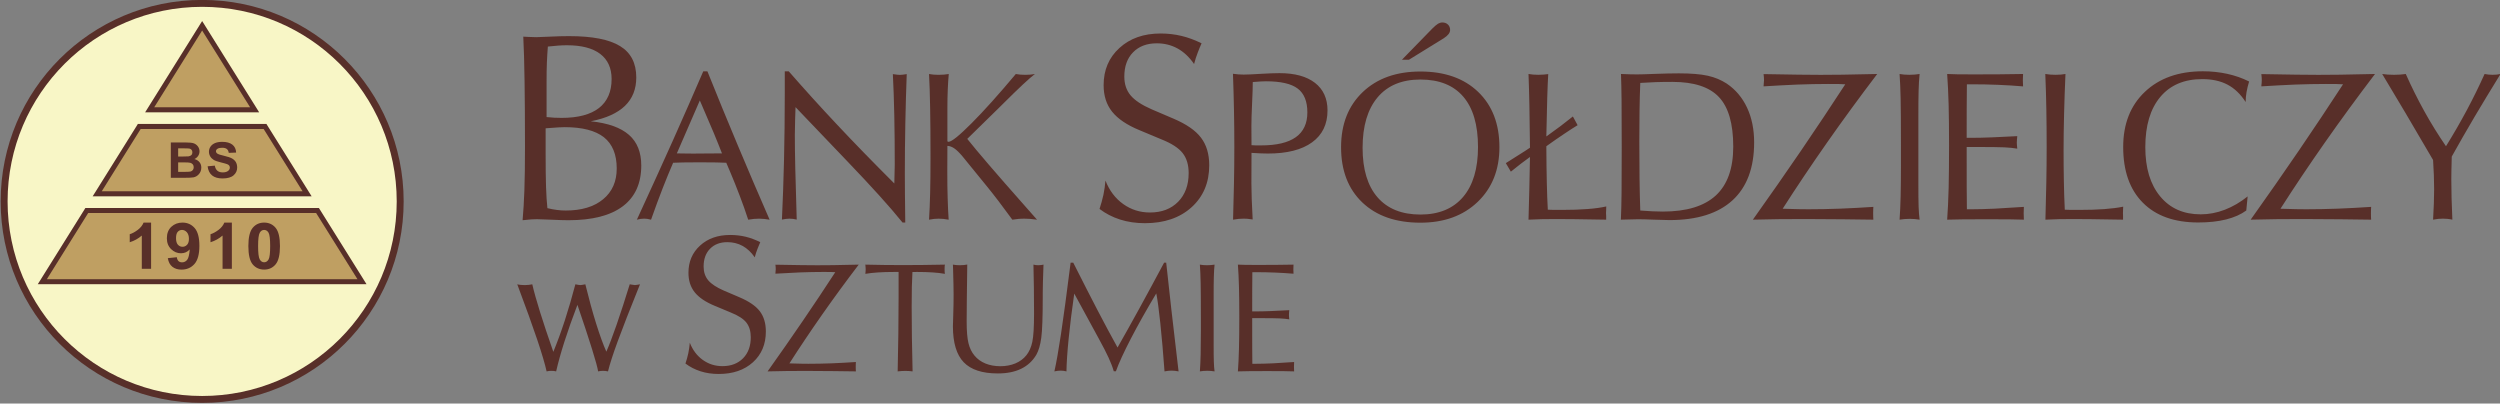<?xml version="1.0" encoding="UTF-8"?>
<svg xmlns="http://www.w3.org/2000/svg" xmlns:xlink="http://www.w3.org/1999/xlink" width="371.7pt" height="60pt" viewBox="0 0 371.7 60" version="1.1">
<rect x="0" y="0" width="371.7" height="60" fill="#808080" stroke="none"/>
<defs>
<clipPath id="clip1">
  <path d="M 163 3 L 371.699 3 L 371.699 34 L 163 34 Z M 163 3 "/>
</clipPath>
</defs>
<g id="surface1">
<path style=" stroke:none;fill-rule:evenodd;fill:rgb(34.521%,18.431%,16.089%);fill-opacity:1;" d="M 81.266 17.406 C 81.672 17.445 82.062 17.48 82.43 17.5 C 82.805 17.52 83.16 17.527 83.5 17.527 C 85.949 17.527 87.797 17.035 89.055 16.059 C 90.305 15.078 90.934 13.641 90.934 11.75 C 90.934 10.117 90.363 8.867 89.234 8.012 C 88.102 7.156 86.465 6.73 84.301 6.73 C 83.902 6.73 83.465 6.742 83.012 6.777 C 82.551 6.809 82.035 6.863 81.457 6.922 C 81.398 7.668 81.344 8.449 81.312 9.281 C 81.277 10.109 81.266 11.031 81.266 12.062 Z M 77.699 32.742 C 77.82 31.41 77.906 29.922 77.965 28.289 C 78.027 26.656 78.055 24.477 78.055 21.75 C 78.055 18.004 78.031 14.777 77.992 12.062 C 77.953 9.352 77.891 7.148 77.801 5.449 C 77.98 5.461 78.219 5.477 78.52 5.488 C 79.137 5.516 79.547 5.527 79.738 5.527 C 79.988 5.527 80.656 5.5 81.738 5.449 C 82.824 5.395 83.781 5.371 84.605 5.371 C 88.051 5.371 90.578 5.859 92.191 6.852 C 93.797 7.832 94.602 9.387 94.602 11.516 C 94.602 13.25 94.039 14.664 92.914 15.746 C 91.789 16.828 90.098 17.594 87.836 18.031 C 90.398 18.301 92.285 18.973 93.512 20.051 C 94.734 21.117 95.344 22.637 95.344 24.609 C 95.344 27.266 94.426 29.293 92.594 30.672 C 90.758 32.051 88.07 32.742 84.523 32.742 C 83.859 32.742 83.004 32.715 81.961 32.664 C 80.918 32.617 80.199 32.59 79.812 32.59 C 79.566 32.59 79.297 32.598 79.008 32.617 C 78.723 32.637 78.289 32.676 77.699 32.742 Z M 81.125 19.078 L 81.125 23.008 C 81.125 24.969 81.145 26.555 81.184 27.77 C 81.223 28.984 81.293 30.039 81.387 30.949 C 81.879 31.07 82.355 31.156 82.805 31.215 C 83.25 31.277 83.688 31.301 84.109 31.301 C 86.465 31.301 88.316 30.746 89.668 29.629 C 91.02 28.516 91.695 26.988 91.695 25.055 C 91.695 22.969 91.062 21.422 89.797 20.414 C 88.523 19.41 86.578 18.906 83.949 18.906 C 83.508 18.906 82.695 18.953 81.539 19.047 C 81.367 19.055 81.23 19.066 81.125 19.078 Z M 100.633 22.805 C 100.742 22.805 101.074 22.809 101.613 22.82 C 102.156 22.828 102.637 22.836 103.051 22.836 C 103.375 22.836 104.016 22.832 104.969 22.82 C 105.926 22.809 106.719 22.805 107.344 22.805 L 106.793 21.41 C 106.715 21.18 106.492 20.641 106.133 19.793 C 105.773 18.941 105.078 17.324 104.051 14.934 Z M 94.688 32.664 C 96.688 28.332 98.484 24.371 100.09 20.789 C 101.688 17.207 103.184 13.809 104.562 10.602 L 105.176 10.602 C 106.66 14.312 108.18 18 109.723 21.68 C 111.266 25.355 112.832 29.02 114.426 32.664 C 114.145 32.617 113.879 32.578 113.621 32.551 C 113.363 32.527 113.117 32.512 112.863 32.512 C 112.617 32.512 112.359 32.52 112.094 32.547 C 111.824 32.574 111.543 32.609 111.242 32.664 C 110.867 31.508 110.453 30.328 109.992 29.129 C 109.535 27.922 109.047 26.703 108.523 25.465 L 107.98 24.199 C 107.512 24.176 107.012 24.16 106.477 24.152 C 105.941 24.141 105.133 24.133 104.051 24.133 C 102.949 24.133 102.125 24.141 101.586 24.152 C 101.043 24.16 100.543 24.176 100.082 24.199 C 99.578 25.359 99.062 26.617 98.535 27.965 C 98.008 29.312 97.43 30.879 96.797 32.664 C 96.617 32.609 96.441 32.574 96.266 32.547 C 96.09 32.52 95.906 32.512 95.734 32.512 C 95.578 32.512 95.414 32.52 95.238 32.547 C 95.055 32.574 94.875 32.609 94.688 32.664 Z M 116.258 32.648 C 116.391 29.801 116.496 26.82 116.57 23.707 C 116.641 20.594 116.68 17.352 116.68 13.965 L 116.68 10.602 L 117.27 10.602 C 119.559 13.223 121.949 15.867 124.449 18.523 C 126.941 21.18 129.777 24.098 132.965 27.277 C 132.965 27.172 132.969 27.016 132.98 26.797 C 133.016 25.715 133.031 24.945 133.031 24.488 C 133.031 21.941 133.012 19.516 132.965 17.223 C 132.914 14.926 132.848 12.859 132.75 11.02 C 133.039 11.062 133.258 11.09 133.402 11.105 C 133.543 11.121 133.672 11.133 133.789 11.133 C 133.918 11.133 134.055 11.121 134.203 11.105 C 134.355 11.09 134.555 11.062 134.812 11.02 C 134.723 13.434 134.652 15.871 134.605 18.332 C 134.555 20.797 134.531 23.312 134.531 25.883 C 134.531 26.809 134.535 27.809 134.547 28.871 C 134.555 29.93 134.57 31.336 134.594 33.082 L 134.188 33.082 C 133.207 31.875 132.055 30.527 130.715 29.051 C 129.375 27.57 127.809 25.891 126.008 24.012 L 118.281 15.93 C 118.27 16.168 118.25 16.77 118.219 17.742 C 118.191 18.707 118.176 19.484 118.176 20.078 C 118.176 21.359 118.195 23.008 118.242 25.02 C 118.293 27.02 118.359 29.566 118.457 32.648 C 118.266 32.602 118.078 32.57 117.898 32.543 C 117.711 32.52 117.535 32.512 117.363 32.512 C 117.195 32.512 117.023 32.52 116.848 32.547 C 116.68 32.574 116.48 32.605 116.258 32.648 Z M 138.129 32.664 C 138.203 31.477 138.258 30.164 138.293 28.723 C 138.332 27.285 138.348 25.473 138.348 23.277 C 138.348 20.473 138.332 18.07 138.293 16.062 C 138.258 14.055 138.203 12.367 138.129 11.004 C 138.336 11.047 138.555 11.074 138.785 11.094 C 139.012 11.113 139.258 11.125 139.52 11.125 C 139.812 11.125 140.082 11.113 140.34 11.094 C 140.594 11.074 140.832 11.047 141.062 11.004 C 141 11.688 140.949 12.453 140.914 13.309 C 140.875 14.168 140.859 15.109 140.859 16.141 L 140.859 20.992 C 140.883 21.035 140.902 21.055 140.926 21.066 C 140.945 21.074 140.977 21.082 141.031 21.082 C 141.48 21.082 142.613 20.172 144.434 18.348 C 146.254 16.527 148.453 14.078 151.031 11.004 C 151.25 11.047 151.469 11.074 151.691 11.094 C 151.918 11.113 152.168 11.125 152.438 11.125 C 152.703 11.125 152.961 11.113 153.195 11.094 C 153.43 11.074 153.652 11.047 153.871 11.004 C 153.051 11.621 151.453 13.113 149.082 15.48 L 148.504 16.051 L 143.812 20.648 C 145.34 22.57 148.109 25.793 152.125 30.328 C 153.031 31.348 153.719 32.125 154.184 32.664 C 153.844 32.609 153.516 32.574 153.199 32.547 C 152.891 32.52 152.594 32.512 152.309 32.512 C 152.023 32.512 151.727 32.52 151.434 32.547 C 151.133 32.574 150.828 32.609 150.516 32.664 C 149.75 31.613 149.059 30.684 148.445 29.879 C 147.828 29.07 147.273 28.367 146.773 27.754 L 143.109 23.254 C 142.625 22.684 142.219 22.285 141.883 22.059 C 141.547 21.832 141.207 21.703 140.859 21.688 L 140.844 25.465 C 140.844 27.004 140.859 28.336 140.898 29.465 C 140.93 30.598 140.977 31.664 141.047 32.664 C 140.773 32.609 140.516 32.574 140.27 32.547 C 140.02 32.52 139.777 32.512 139.551 32.512 C 139.332 32.512 139.109 32.52 138.879 32.547 C 138.652 32.574 138.398 32.609 138.129 32.664 Z M 138.129 32.664 "/>
<g clip-path="url(#clip1)" clip-rule="nonzero">
<path style=" stroke:none;fill-rule:evenodd;fill:rgb(34.521%,18.431%,16.089%);fill-opacity:1;" d="M 163.477 31.066 C 163.711 30.363 163.902 29.66 164.059 28.957 C 164.203 28.246 164.305 27.543 164.359 26.844 C 164.945 28.34 165.824 29.5 166.996 30.336 C 168.164 31.172 169.496 31.594 170.984 31.594 C 172.723 31.594 174.113 31.062 175.164 30 C 176.207 28.938 176.73 27.516 176.73 25.734 C 176.73 24.508 176.43 23.512 175.828 22.75 C 175.227 21.992 174.176 21.312 172.668 20.715 L 169.418 19.355 C 167.562 18.594 166.207 17.676 165.355 16.613 C 164.504 15.551 164.086 14.238 164.086 12.664 C 164.086 10.406 164.867 8.566 166.438 7.133 C 168.004 5.699 170.047 4.98 172.555 4.98 C 173.641 4.98 174.676 5.102 175.672 5.34 C 176.664 5.578 177.66 5.949 178.652 6.441 C 178.457 6.867 178.262 7.332 178.074 7.836 C 177.883 8.336 177.699 8.891 177.535 9.516 C 176.832 8.492 176.008 7.723 175.086 7.211 C 174.156 6.699 173.125 6.441 171.988 6.441 C 170.508 6.441 169.336 6.887 168.465 7.777 C 167.598 8.66 167.164 9.867 167.164 11.383 C 167.164 12.496 167.469 13.426 168.094 14.176 C 168.715 14.922 169.758 15.609 171.223 16.25 L 174.477 17.641 C 176.383 18.453 177.746 19.387 178.562 20.465 C 179.379 21.539 179.789 22.906 179.789 24.566 C 179.789 27.148 178.914 29.227 177.16 30.816 C 175.414 32.395 173.098 33.184 170.219 33.184 C 168.902 33.184 167.672 33.004 166.531 32.641 C 165.395 32.277 164.379 31.75 163.477 31.066 Z M 186.074 21.586 C 186.23 21.598 186.41 21.605 186.613 21.613 C 186.816 21.617 187.113 21.617 187.512 21.617 C 189.797 21.617 191.52 21.211 192.664 20.395 C 193.809 19.578 194.379 18.352 194.379 16.715 C 194.379 15.07 193.898 13.891 192.941 13.168 C 191.988 12.445 190.41 12.086 188.211 12.086 C 187.793 12.086 187.172 12.121 186.34 12.191 L 186.262 12.207 C 186.262 12.875 186.23 13.938 186.16 15.387 C 186.09 16.84 186.059 17.953 186.059 18.738 Z M 183.332 32.66 C 183.387 30.918 183.43 29.141 183.465 27.336 C 183.504 25.527 183.52 23.699 183.52 21.855 C 183.52 19.914 183.504 18.039 183.465 16.23 C 183.43 14.426 183.379 12.672 183.316 10.969 C 183.59 11.012 183.855 11.039 184.117 11.059 C 184.371 11.078 184.633 11.09 184.895 11.09 C 185.395 11.09 186.23 11.055 187.41 10.98 C 188.594 10.91 189.531 10.875 190.23 10.875 C 192.508 10.875 194.266 11.355 195.512 12.32 C 196.754 13.289 197.375 14.652 197.375 16.418 C 197.375 18.473 196.609 20.055 195.082 21.16 C 193.551 22.273 191.367 22.828 188.523 22.828 C 188.23 22.828 187.887 22.82 187.469 22.805 C 187.059 22.789 186.598 22.762 186.074 22.73 L 186.059 27.27 C 186.059 27.922 186.074 28.691 186.105 29.582 C 186.141 30.469 186.184 31.48 186.246 32.629 C 185.895 32.582 185.621 32.543 185.438 32.527 C 185.25 32.512 185.078 32.508 184.918 32.508 C 184.684 32.508 184.43 32.52 184.168 32.543 C 183.902 32.57 183.625 32.605 183.332 32.66 Z M 211.188 31.898 C 213.926 31.898 216.043 31.027 217.527 29.289 C 219.008 27.551 219.75 25.074 219.75 21.855 C 219.75 18.574 219.02 16.078 217.566 14.379 C 216.113 12.676 213.98 11.824 211.188 11.824 C 208.426 11.824 206.309 12.707 204.82 14.473 C 203.336 16.238 202.59 18.738 202.59 21.977 C 202.59 25.18 203.332 27.629 204.809 29.336 C 206.297 31.043 208.422 31.898 211.188 31.898 Z M 211.188 33.109 C 207.531 33.109 204.656 32.105 202.547 30.098 C 200.445 28.09 199.391 25.352 199.391 21.887 C 199.391 18.469 200.461 15.742 202.605 13.695 C 204.746 11.652 207.605 10.633 211.188 10.633 C 214.805 10.633 217.668 11.641 219.773 13.664 C 221.879 15.688 222.934 18.43 222.934 21.887 C 222.934 25.242 221.855 27.945 219.707 30.012 C 217.551 32.078 214.711 33.109 211.188 33.109 Z M 208.438 8.883 L 212.949 4.254 C 213.309 3.895 213.598 3.652 213.812 3.523 C 214.027 3.402 214.234 3.34 214.445 3.34 C 214.789 3.34 215.066 3.445 215.281 3.652 C 215.492 3.855 215.602 4.121 215.602 4.453 C 215.602 4.672 215.52 4.883 215.359 5.086 C 215.195 5.293 214.957 5.5 214.629 5.707 L 209.48 8.883 Z M 227.258 32.66 C 227.301 31.32 227.336 29.859 227.375 28.281 C 227.41 26.699 227.445 25.051 227.477 23.34 C 227.008 23.672 226.543 24.016 226.082 24.375 C 225.617 24.738 225.133 25.121 224.633 25.523 L 223.887 24.254 C 224.367 23.953 225.309 23.355 226.727 22.457 L 227.477 21.961 C 227.453 19.598 227.43 17.527 227.391 15.746 C 227.355 13.965 227.312 12.387 227.258 11 C 227.484 11.043 227.719 11.07 227.961 11.09 C 228.199 11.113 228.457 11.121 228.727 11.121 C 228.992 11.121 229.254 11.113 229.5 11.09 C 229.738 11.07 229.973 11.047 230.191 11.016 C 230.141 11.832 230.09 13.016 230.043 14.562 C 229.996 16.109 229.953 18.02 229.91 20.289 C 230.641 19.773 231.336 19.262 232.008 18.758 C 232.68 18.25 233.297 17.77 233.855 17.316 L 234.559 18.613 C 234.043 18.926 233.371 19.355 232.555 19.906 C 231.738 20.449 230.859 21.062 229.91 21.742 C 229.922 23.832 229.941 25.637 229.98 27.164 C 230.016 28.691 230.062 30.027 230.129 31.176 C 230.367 31.188 230.629 31.195 230.91 31.203 C 231.188 31.207 231.641 31.207 232.27 31.207 C 233.703 31.207 234.957 31.164 236.047 31.078 C 237.125 31 238.047 30.867 238.82 30.695 C 238.82 30.801 238.816 30.957 238.805 31.176 C 238.793 31.391 238.785 31.562 238.785 31.684 C 238.785 31.777 238.793 31.93 238.805 32.148 C 238.816 32.363 238.816 32.539 238.805 32.66 C 236.938 32.629 235.383 32.602 234.137 32.586 C 232.891 32.57 231.973 32.566 231.375 32.566 C 230.641 32.566 229.926 32.57 229.234 32.586 C 228.539 32.602 227.883 32.629 227.258 32.66 Z M 243.875 31.301 C 244.559 31.352 245.172 31.395 245.715 31.418 C 246.254 31.445 246.762 31.457 247.23 31.457 C 250.754 31.457 253.379 30.656 255.109 29.062 C 256.836 27.465 257.699 25.047 257.699 21.793 C 257.699 18.395 256.992 15.941 255.578 14.438 C 254.164 12.93 251.855 12.176 248.668 12.176 C 247.777 12.176 246.945 12.184 246.156 12.211 C 245.375 12.238 244.613 12.281 243.875 12.328 C 243.82 13.66 243.789 15.039 243.766 16.465 C 243.746 17.891 243.734 19.406 243.734 21.02 C 243.734 22.992 243.746 24.82 243.766 26.5 C 243.789 28.184 243.82 29.781 243.875 31.301 Z M 240.992 32.66 C 241.047 31.461 241.078 30.129 241.094 28.664 C 241.109 27.203 241.117 24.93 241.117 21.855 C 241.117 18.664 241.109 16.344 241.094 14.895 C 241.078 13.441 241.051 12.148 241.008 11 C 241.52 11.023 241.957 11.039 242.324 11.047 C 242.695 11.059 243.055 11.062 243.395 11.062 C 243.82 11.062 244.727 11.039 246.098 10.984 C 247.48 10.934 248.641 10.906 249.59 10.906 C 251.41 10.906 252.848 11.023 253.906 11.258 C 254.973 11.496 255.902 11.891 256.719 12.422 C 258.039 13.309 259.047 14.504 259.75 16 C 260.453 17.496 260.805 19.227 260.805 21.188 C 260.805 24.945 259.734 27.809 257.594 29.777 C 255.445 31.742 252.324 32.723 248.215 32.723 C 247.723 32.723 246.961 32.703 245.926 32.66 C 244.879 32.617 244.094 32.598 243.547 32.598 C 243.383 32.598 243.004 32.605 242.422 32.625 C 241.832 32.641 241.355 32.648 240.992 32.66 Z M 260.617 32.66 C 263.105 29.172 265.488 25.75 267.781 22.395 C 270.07 19.039 272.258 15.75 274.352 12.535 C 274.047 12.512 273.727 12.496 273.383 12.492 C 273.043 12.484 272.508 12.484 271.789 12.484 C 270.359 12.484 268.84 12.516 267.242 12.574 C 265.645 12.641 263.965 12.73 262.211 12.84 C 262.211 12.82 262.211 12.793 262.211 12.762 C 262.25 12.391 262.273 12.117 262.273 11.926 C 262.273 11.805 262.27 11.672 262.258 11.535 C 262.246 11.398 262.23 11.223 262.211 11.016 C 264.52 11.059 266.258 11.086 267.422 11.102 C 268.582 11.117 269.672 11.129 270.684 11.129 C 271.668 11.129 272.742 11.125 273.906 11.105 C 275.066 11.09 276.797 11.055 279.105 11 C 276.465 14.469 273.98 17.871 271.641 21.207 C 269.309 24.539 267.109 27.816 265.047 31.035 C 266.102 31.066 266.891 31.086 267.422 31.098 C 267.949 31.109 268.441 31.113 268.887 31.113 C 270.406 31.113 271.969 31.082 273.586 31.023 C 275.199 30.961 276.848 30.871 278.531 30.758 C 278.523 30.871 278.516 30.992 278.512 31.125 C 278.504 31.25 278.5 31.449 278.5 31.715 C 278.5 31.996 278.504 32.195 278.512 32.324 C 278.516 32.445 278.523 32.555 278.531 32.66 C 277.918 32.648 276.418 32.629 274.039 32.602 C 271.656 32.578 269.754 32.566 268.344 32.566 C 267.02 32.566 265.715 32.57 264.426 32.586 C 263.137 32.602 261.863 32.629 260.617 32.66 Z M 282.43 32.66 C 282.504 31.629 282.555 30.477 282.586 29.215 C 282.617 27.953 282.633 26.379 282.633 24.484 L 282.633 21.855 C 282.633 18.477 282.617 16.086 282.586 14.68 C 282.555 13.27 282.504 12.043 282.43 11 C 282.648 11.043 282.871 11.07 283.105 11.09 C 283.34 11.113 283.602 11.121 283.879 11.121 C 284.16 11.121 284.422 11.113 284.668 11.09 C 284.914 11.07 285.156 11.043 285.406 11 C 285.332 11.715 285.285 12.543 285.258 13.496 C 285.23 14.441 285.223 15.688 285.223 17.227 L 285.223 27.086 C 285.223 28.762 285.23 29.965 285.258 30.699 C 285.285 31.441 285.332 32.094 285.406 32.66 C 285.18 32.617 284.945 32.59 284.703 32.57 C 284.465 32.551 284.215 32.539 283.941 32.539 C 283.66 32.539 283.395 32.551 283.148 32.57 C 282.898 32.59 282.66 32.617 282.43 32.66 Z M 289.504 32.66 C 289.605 31.328 289.672 29.777 289.723 27.996 C 289.766 26.215 289.785 24.078 289.785 21.59 C 289.785 19.297 289.766 17.301 289.723 15.582 C 289.672 13.871 289.605 12.344 289.504 11 C 289.949 11.023 290.441 11.039 290.969 11.047 C 291.496 11.059 292.32 11.062 293.449 11.062 C 294.91 11.062 296.203 11.059 297.336 11.047 C 298.473 11.039 299.621 11.023 300.789 11 C 300.789 11.098 300.781 11.242 300.773 11.449 C 300.762 11.656 300.758 11.816 300.758 11.93 C 300.758 12.027 300.762 12.176 300.773 12.379 C 300.781 12.586 300.789 12.738 300.789 12.844 C 299.578 12.738 298.34 12.664 297.066 12.613 C 295.793 12.559 294.504 12.535 293.203 12.535 L 292.438 12.535 C 292.426 13.758 292.418 14.934 292.41 16.047 C 292.406 17.16 292.406 18.219 292.406 19.223 L 292.406 20.492 L 292.973 20.492 C 293.941 20.492 295.012 20.469 296.184 20.422 C 297.352 20.375 298.598 20.316 299.926 20.242 C 299.906 20.469 299.891 20.656 299.879 20.801 C 299.867 20.945 299.859 21.082 299.859 21.219 C 299.859 21.332 299.867 21.457 299.879 21.59 C 299.891 21.727 299.906 21.898 299.926 22.102 C 299.414 22.008 298.773 21.945 298.008 21.906 C 297.246 21.871 295.867 21.855 293.875 21.855 L 292.406 21.855 L 292.406 23.371 C 292.406 25.18 292.406 26.648 292.41 27.777 C 292.418 28.91 292.426 30.02 292.438 31.113 L 293.234 31.113 C 294.152 31.113 295.27 31.082 296.598 31.023 C 297.918 30.957 299.355 30.867 300.91 30.758 C 300.91 30.863 300.906 31.016 300.895 31.23 C 300.883 31.441 300.879 31.605 300.879 31.715 C 300.879 31.82 300.883 31.98 300.895 32.191 C 300.906 32.402 300.91 32.555 300.91 32.66 C 300.305 32.641 299.633 32.625 298.883 32.613 C 298.137 32.602 296.984 32.598 295.438 32.598 C 293.848 32.598 292.645 32.602 291.82 32.613 C 290.996 32.625 290.223 32.641 289.504 32.66 Z M 304.113 32.66 C 304.164 30.801 304.207 28.984 304.246 27.195 C 304.281 25.41 304.297 23.629 304.297 21.855 C 304.297 19.883 304.281 18.012 304.25 16.25 C 304.219 14.484 304.172 12.734 304.094 11 C 304.336 11.043 304.574 11.07 304.82 11.09 C 305.059 11.113 305.324 11.121 305.617 11.121 C 305.891 11.121 306.152 11.113 306.395 11.09 C 306.641 11.07 306.875 11.043 307.094 11 C 307.004 13.066 306.934 15.047 306.887 16.945 C 306.84 18.848 306.812 20.617 306.812 22.258 C 306.812 23.965 306.828 25.539 306.855 26.98 C 306.879 28.43 306.93 29.824 306.992 31.176 C 307.223 31.188 307.477 31.195 307.766 31.203 C 308.055 31.207 308.516 31.207 309.16 31.207 C 310.551 31.207 311.785 31.168 312.867 31.09 C 313.949 31.012 314.887 30.891 315.676 30.727 C 315.676 30.82 315.668 30.969 315.656 31.18 C 315.645 31.391 315.641 31.562 315.641 31.688 C 315.641 31.777 315.645 31.93 315.656 32.148 C 315.668 32.363 315.668 32.539 315.656 32.66 C 313.777 32.629 312.223 32.602 310.992 32.586 C 309.766 32.57 308.855 32.566 308.262 32.566 C 307.504 32.566 306.781 32.57 306.086 32.586 C 305.395 32.602 304.734 32.629 304.113 32.66 Z M 333.977 31.297 C 333.18 31.883 332.172 32.328 330.973 32.629 C 329.77 32.93 328.391 33.078 326.832 33.078 C 323.285 33.078 320.535 32.094 318.594 30.133 C 316.648 28.176 315.676 25.418 315.676 21.855 C 315.676 18.426 316.75 15.695 318.895 13.66 C 321.043 11.621 323.922 10.598 327.535 10.598 C 328.789 10.598 330 10.727 331.156 10.98 C 332.305 11.234 333.391 11.613 334.398 12.117 C 334.234 12.664 334.105 13.188 334.016 13.691 C 333.93 14.191 333.883 14.684 333.883 15.168 C 333.125 13.992 332.227 13.129 331.18 12.582 C 330.145 12.035 328.895 11.762 327.438 11.762 C 324.754 11.762 322.672 12.645 321.191 14.414 C 319.707 16.184 318.965 18.672 318.965 21.887 C 318.965 24.98 319.699 27.418 321.176 29.199 C 322.645 30.98 324.656 31.867 327.203 31.867 C 328.402 31.867 329.594 31.641 330.777 31.188 C 331.965 30.73 333.098 30.07 334.18 29.203 Z M 334.629 32.66 C 337.113 29.172 339.5 25.75 341.789 22.395 C 344.078 19.039 346.27 15.75 348.363 12.535 C 348.059 12.512 347.738 12.496 347.391 12.492 C 347.051 12.484 346.52 12.484 345.801 12.484 C 344.367 12.484 342.848 12.516 341.254 12.574 C 339.652 12.641 337.977 12.73 336.219 12.84 C 336.219 12.82 336.219 12.793 336.219 12.762 C 336.262 12.391 336.281 12.117 336.281 11.926 C 336.281 11.805 336.277 11.672 336.266 11.535 C 336.258 11.398 336.242 11.223 336.219 11.016 C 338.531 11.059 340.266 11.086 341.434 11.102 C 342.594 11.117 343.68 11.129 344.691 11.129 C 345.68 11.129 346.754 11.125 347.914 11.105 C 349.074 11.09 350.805 11.055 353.117 11 C 350.477 14.469 347.988 17.871 345.652 21.207 C 343.316 24.539 341.117 27.816 339.059 31.035 C 340.113 31.066 340.898 31.086 341.434 31.098 C 341.961 31.109 342.449 31.113 342.898 31.113 C 344.414 31.113 345.98 31.082 347.594 31.023 C 349.207 30.961 350.859 30.871 352.543 30.758 C 352.531 30.871 352.527 30.992 352.52 31.125 C 352.516 31.25 352.512 31.449 352.512 31.715 C 352.512 31.996 352.516 32.195 352.52 32.324 C 352.527 32.445 352.531 32.555 352.543 32.66 C 351.93 32.648 350.426 32.629 348.047 32.602 C 345.668 32.578 343.766 32.566 342.355 32.566 C 341.027 32.566 339.723 32.57 338.434 32.586 C 337.145 32.602 335.875 32.629 334.629 32.66 Z M 361.75 32.66 C 361.805 31.773 361.84 30.965 361.867 30.23 C 361.895 29.496 361.906 28.793 361.906 28.125 C 361.906 27.465 361.895 26.773 361.867 26.055 C 361.84 25.344 361.805 24.586 361.75 23.789 C 360.254 21.219 358.887 18.895 357.656 16.812 C 356.418 14.738 355.262 12.797 354.184 11 C 354.445 11.043 354.715 11.07 355.004 11.09 C 355.293 11.113 355.602 11.121 355.93 11.121 C 356.266 11.121 356.574 11.113 356.867 11.09 C 357.16 11.07 357.43 11.043 357.691 11 C 358.535 12.898 359.457 14.746 360.445 16.535 C 361.438 18.324 362.512 20.062 363.668 21.742 C 364.77 19.969 365.797 18.188 366.758 16.395 C 367.711 14.605 368.594 12.809 369.41 11 C 369.605 11.043 369.797 11.07 369.988 11.09 C 370.188 11.113 370.383 11.121 370.59 11.121 C 370.82 11.121 371.031 11.113 371.227 11.09 C 371.418 11.07 371.602 11.043 371.777 11 C 370.438 13.168 369.164 15.27 367.953 17.309 C 366.75 19.352 365.605 21.336 364.527 23.277 C 364.504 24.184 364.488 24.871 364.477 25.336 C 364.465 25.801 364.461 26.234 364.461 26.637 C 364.461 27.535 364.473 28.48 364.5 29.48 C 364.527 30.473 364.562 31.535 364.617 32.66 C 364.375 32.605 364.141 32.57 363.906 32.543 C 363.672 32.52 363.445 32.508 363.215 32.508 C 362.988 32.508 362.75 32.52 362.512 32.543 C 362.273 32.57 362.023 32.605 361.75 32.66 Z M 361.75 32.66 "/>
</g>
<path style=" stroke:none;fill-rule:evenodd;fill:rgb(34.521%,18.431%,16.089%);fill-opacity:1;" d="M 101.914 54.051 C 102.086 53.535 102.227 53.02 102.34 52.504 C 102.445 51.984 102.52 51.469 102.559 50.957 C 102.992 52.051 103.633 52.902 104.492 53.516 C 105.352 54.129 106.324 54.438 107.414 54.438 C 108.688 54.438 109.711 54.047 110.48 53.27 C 111.246 52.488 111.625 51.449 111.625 50.145 C 111.625 49.246 111.406 48.516 110.965 47.953 C 110.523 47.398 109.754 46.902 108.652 46.465 L 106.266 45.469 C 104.91 44.91 103.914 44.238 103.289 43.457 C 102.668 42.68 102.359 41.715 102.359 40.562 C 102.359 38.91 102.934 37.562 104.086 36.512 C 105.23 35.461 106.727 34.934 108.566 34.934 C 109.359 34.934 110.121 35.023 110.852 35.195 C 111.578 35.371 112.309 35.645 113.035 36.004 C 112.891 36.316 112.75 36.656 112.613 37.027 C 112.473 37.391 112.336 37.801 112.215 38.258 C 111.699 37.508 111.098 36.945 110.422 36.57 C 109.738 36.195 108.984 36.004 108.148 36.004 C 107.066 36.004 106.207 36.332 105.57 36.984 C 104.934 37.629 104.613 38.516 104.613 39.625 C 104.613 40.441 104.84 41.125 105.297 41.672 C 105.754 42.219 106.516 42.723 107.59 43.191 L 109.973 44.211 C 111.371 44.809 112.371 45.492 112.973 46.281 C 113.57 47.07 113.867 48.07 113.867 49.289 C 113.867 51.18 113.227 52.703 111.941 53.867 C 110.66 55.023 108.965 55.602 106.855 55.602 C 105.891 55.602 104.988 55.473 104.152 55.203 C 103.32 54.938 102.574 54.551 101.914 54.051 Z M 114.125 55.219 C 115.945 52.664 117.695 50.152 119.371 47.695 C 121.051 45.234 122.656 42.828 124.188 40.469 C 123.965 40.453 123.734 40.441 123.48 40.438 C 123.227 40.434 122.84 40.434 122.312 40.434 C 121.262 40.434 120.148 40.457 118.977 40.5 C 117.809 40.547 116.578 40.613 115.289 40.691 C 115.289 40.676 115.289 40.656 115.289 40.637 C 115.32 40.363 115.336 40.164 115.336 40.023 C 115.336 39.934 115.332 39.836 115.324 39.734 C 115.316 39.637 115.305 39.508 115.289 39.355 C 116.984 39.387 118.258 39.406 119.113 39.418 C 119.961 39.43 120.758 39.438 121.5 39.438 C 122.223 39.438 123.012 39.434 123.863 39.422 C 124.711 39.41 125.98 39.383 127.676 39.344 C 125.738 41.887 123.914 44.379 122.203 46.824 C 120.492 49.266 118.883 51.668 117.371 54.027 C 118.145 54.051 118.723 54.066 119.113 54.074 C 119.5 54.082 119.855 54.086 120.184 54.086 C 121.297 54.086 122.445 54.062 123.629 54.02 C 124.809 53.973 126.02 53.906 127.254 53.824 C 127.246 53.906 127.242 53.996 127.238 54.094 C 127.234 54.184 127.23 54.332 127.23 54.527 C 127.23 54.73 127.234 54.879 127.238 54.973 C 127.242 55.059 127.246 55.141 127.254 55.219 C 126.805 55.211 125.703 55.195 123.957 55.176 C 122.215 55.156 120.82 55.148 119.785 55.148 C 118.816 55.148 117.859 55.152 116.914 55.164 C 115.969 55.176 115.035 55.195 114.125 55.219 Z M 133.465 55.219 C 133.512 53.305 133.543 51.438 133.566 49.621 C 133.59 47.801 133.602 46.031 133.602 44.312 L 133.602 40.434 L 132.973 40.434 C 132.047 40.434 131.219 40.457 130.496 40.508 C 129.777 40.559 129.164 40.625 128.66 40.715 C 128.676 40.566 128.688 40.441 128.695 40.34 C 128.703 40.242 128.707 40.156 128.707 40.07 C 128.707 39.98 128.703 39.879 128.695 39.773 C 128.691 39.66 128.676 39.52 128.66 39.344 C 129.555 39.367 130.465 39.383 131.391 39.395 C 132.316 39.406 133.27 39.414 134.254 39.414 C 135.254 39.414 136.27 39.406 137.305 39.395 C 138.336 39.379 139.398 39.363 140.488 39.344 C 140.473 39.414 140.461 39.492 140.453 39.586 C 140.445 39.68 140.441 39.82 140.441 40.02 C 140.441 40.211 140.445 40.352 140.453 40.449 C 140.461 40.543 140.473 40.629 140.488 40.715 C 139.953 40.621 139.352 40.547 138.68 40.504 C 138.008 40.457 137.234 40.434 136.348 40.434 L 135.66 40.445 C 135.621 41.102 135.594 41.848 135.574 42.676 C 135.555 43.504 135.547 44.492 135.547 45.645 C 135.547 47.117 135.559 48.656 135.582 50.262 C 135.605 51.867 135.637 53.516 135.684 55.219 C 135.508 55.195 135.332 55.176 135.156 55.164 C 134.98 55.152 134.801 55.148 134.609 55.148 C 134.434 55.148 134.25 55.152 134.059 55.164 C 133.867 55.176 133.672 55.195 133.465 55.219 Z M 141.68 39.344 C 141.84 39.375 142.004 39.395 142.172 39.41 C 142.34 39.426 142.52 39.434 142.707 39.434 C 142.934 39.434 143.133 39.426 143.309 39.406 C 143.484 39.387 143.652 39.363 143.812 39.332 C 143.781 41.316 143.762 43.086 143.746 44.645 C 143.73 46.203 143.723 47.25 143.723 47.789 C 143.723 49.215 143.812 50.297 143.992 51.027 C 144.172 51.758 144.469 52.371 144.891 52.871 C 145.316 53.387 145.859 53.777 146.516 54.047 C 147.168 54.312 147.91 54.449 148.734 54.449 C 149.551 54.449 150.293 54.309 150.965 54.031 C 151.637 53.746 152.18 53.348 152.598 52.824 C 153.016 52.305 153.312 51.637 153.484 50.828 C 153.656 50.02 153.742 48.617 153.742 46.617 C 153.742 45.293 153.734 44.035 153.719 42.836 C 153.703 41.633 153.684 40.473 153.652 39.344 C 153.766 39.375 153.883 39.395 154 39.41 C 154.117 39.426 154.242 39.434 154.371 39.434 C 154.523 39.434 154.664 39.426 154.789 39.406 C 154.914 39.391 155.035 39.371 155.148 39.344 C 155.109 40.27 155.082 41.117 155.062 41.895 C 155.043 42.668 155.035 43.23 155.035 43.578 L 155.035 44.18 C 155.035 47.137 154.961 49.152 154.816 50.227 C 154.672 51.301 154.426 52.145 154.074 52.758 C 153.531 53.672 152.781 54.363 151.828 54.828 C 150.871 55.293 149.715 55.523 148.355 55.523 C 146.039 55.523 144.348 54.969 143.277 53.852 C 142.215 52.738 141.68 50.961 141.68 48.523 C 141.68 48.434 141.695 47.852 141.73 46.789 C 141.766 45.723 141.781 44.703 141.781 43.738 C 141.781 43.008 141.754 41.758 141.703 39.98 C 141.695 39.703 141.688 39.488 141.68 39.344 Z M 156.766 55.219 C 157.055 53.941 157.383 52.086 157.75 49.656 C 158.117 47.223 158.594 43.688 159.18 39.051 L 159.57 39.051 C 160.957 41.805 162.168 44.176 163.203 46.164 C 164.242 48.156 165.227 49.992 166.156 51.668 C 167.176 49.875 168.25 47.953 169.379 45.898 C 170.504 43.844 171.742 41.566 173.082 39.051 L 173.391 39.051 C 173.605 41.094 173.855 43.363 174.141 45.871 C 174.426 48.371 174.793 51.488 175.23 55.219 C 175.043 55.18 174.863 55.152 174.691 55.133 C 174.52 55.113 174.348 55.105 174.184 55.105 C 174.02 55.105 173.855 55.113 173.684 55.133 C 173.512 55.152 173.332 55.18 173.141 55.219 C 172.941 52.496 172.734 50.109 172.516 48.047 C 172.301 45.992 172.098 44.516 171.914 43.625 C 170.469 46.039 169.215 48.27 168.148 50.324 C 167.086 52.379 166.34 54 165.914 55.195 L 165.594 55.195 C 165.422 54.59 165.164 53.918 164.824 53.18 C 164.484 52.434 163.996 51.488 163.363 50.34 L 159.719 43.648 C 159.359 46.141 159.082 48.387 158.883 50.387 C 158.684 52.383 158.578 53.996 158.562 55.219 C 158.41 55.18 158.262 55.152 158.121 55.133 C 157.98 55.113 157.84 55.105 157.703 55.105 C 157.566 55.105 157.422 55.113 157.27 55.133 C 157.117 55.152 156.949 55.18 156.766 55.219 Z M 178.398 55.219 C 178.453 54.465 178.488 53.621 178.512 52.695 C 178.535 51.77 178.547 50.613 178.547 49.227 L 178.547 47.301 C 178.547 44.824 178.535 43.07 178.512 42.039 C 178.488 41.008 178.453 40.109 178.398 39.344 C 178.559 39.375 178.723 39.395 178.895 39.41 C 179.066 39.426 179.258 39.434 179.461 39.434 C 179.668 39.434 179.859 39.426 180.039 39.41 C 180.219 39.395 180.398 39.375 180.582 39.344 C 180.523 39.867 180.492 40.477 180.473 41.172 C 180.449 41.867 180.445 42.781 180.445 43.906 L 180.445 51.133 C 180.445 52.359 180.449 53.246 180.473 53.781 C 180.492 54.324 180.523 54.805 180.582 55.219 C 180.41 55.188 180.242 55.168 180.062 55.152 C 179.887 55.137 179.707 55.129 179.508 55.129 C 179.301 55.129 179.105 55.137 178.926 55.152 C 178.742 55.168 178.566 55.188 178.398 55.219 Z M 184.051 55.219 C 184.125 54.242 184.176 53.105 184.211 51.801 C 184.242 50.496 184.258 48.93 184.258 47.105 C 184.258 45.426 184.242 43.961 184.211 42.703 C 184.176 41.449 184.125 40.328 184.051 39.344 C 184.379 39.359 184.738 39.371 185.125 39.379 C 185.508 39.387 186.113 39.391 186.941 39.391 C 188.012 39.391 188.961 39.387 189.789 39.379 C 190.621 39.371 191.465 39.359 192.32 39.344 C 192.32 39.414 192.316 39.523 192.309 39.676 C 192.301 39.824 192.297 39.941 192.297 40.027 C 192.297 40.098 192.301 40.207 192.309 40.355 C 192.316 40.508 192.32 40.621 192.32 40.695 C 191.434 40.621 190.523 40.566 189.59 40.527 C 188.66 40.488 187.715 40.469 186.762 40.469 L 186.199 40.469 C 186.191 41.367 186.184 42.227 186.18 43.043 C 186.176 43.859 186.176 44.637 186.176 45.371 L 186.176 46.301 L 186.59 46.301 C 187.301 46.301 188.086 46.285 188.945 46.25 C 189.801 46.215 190.715 46.172 191.688 46.117 C 191.672 46.285 191.66 46.422 191.652 46.531 C 191.645 46.633 191.641 46.734 191.641 46.836 C 191.641 46.918 191.645 47.008 191.652 47.105 C 191.66 47.207 191.672 47.332 191.688 47.48 C 191.312 47.414 190.844 47.367 190.281 47.34 C 189.727 47.312 188.715 47.301 187.254 47.301 L 186.176 47.301 L 186.176 48.41 C 186.176 49.734 186.176 50.812 186.18 51.641 C 186.184 52.469 186.191 53.281 186.199 54.086 L 186.785 54.086 C 187.457 54.086 188.277 54.062 189.25 54.02 C 190.215 53.973 191.27 53.906 192.41 53.824 C 192.41 53.902 192.406 54.016 192.398 54.168 C 192.391 54.324 192.387 54.445 192.387 54.527 C 192.387 54.605 192.391 54.719 192.398 54.875 C 192.406 55.031 192.41 55.141 192.41 55.219 C 191.965 55.203 191.473 55.191 190.922 55.184 C 190.375 55.176 189.535 55.172 188.398 55.172 C 187.234 55.172 186.352 55.176 185.746 55.184 C 185.141 55.191 184.578 55.203 184.051 55.219 Z M 184.051 55.219 "/>
<path style=" stroke:none;fill-rule:evenodd;fill:rgb(34.521%,18.431%,16.089%);fill-opacity:1;" d="M 81.27 55.219 C 81.039 54.168 80.578 52.594 79.879 50.512 C 79.176 48.426 78.188 45.68 76.906 42.27 C 77.078 42.316 77.254 42.344 77.434 42.359 C 77.613 42.379 77.805 42.387 78.008 42.387 C 78.227 42.387 78.43 42.379 78.613 42.355 C 78.797 42.332 78.973 42.305 79.141 42.27 C 79.379 43.32 79.766 44.695 80.293 46.391 C 80.824 48.09 81.484 50.062 82.27 52.312 C 82.875 50.836 83.449 49.266 83.992 47.598 C 84.531 45.93 85.051 44.156 85.547 42.27 C 85.75 42.309 85.906 42.336 86.012 42.355 C 86.117 42.379 86.211 42.387 86.293 42.387 C 86.383 42.379 86.477 42.363 86.574 42.352 C 86.672 42.336 86.824 42.309 87.027 42.27 C 87.559 44.43 88.094 46.383 88.637 48.121 C 89.184 49.863 89.688 51.246 90.152 52.285 C 90.57 51.34 91.078 50 91.684 48.262 C 92.285 46.523 92.934 44.527 93.629 42.27 C 93.699 42.277 93.828 42.301 94.008 42.332 C 94.188 42.371 94.32 42.387 94.406 42.387 C 94.5 42.387 94.629 42.371 94.805 42.332 C 94.98 42.301 95.094 42.277 95.156 42.27 C 93.66 45.969 92.562 48.773 91.859 50.699 C 91.152 52.621 90.664 54.133 90.398 55.219 C 90.277 55.191 90.152 55.168 90.031 55.156 C 89.91 55.141 89.781 55.137 89.652 55.137 C 89.523 55.137 89.398 55.141 89.285 55.156 C 89.172 55.168 89.051 55.191 88.93 55.219 C 88.848 54.684 88.543 53.559 88.008 51.852 C 87.473 50.141 86.758 47.965 85.852 45.324 C 85.098 47.301 84.449 49.137 83.914 50.812 C 83.379 52.488 82.973 53.961 82.688 55.219 C 82.586 55.191 82.473 55.168 82.352 55.156 C 82.234 55.141 82.113 55.137 81.992 55.137 C 81.871 55.137 81.75 55.141 81.629 55.156 C 81.512 55.168 81.391 55.191 81.27 55.219 Z M 81.27 55.219 "/>
<path style=" stroke:none;fill-rule:evenodd;fill:rgb(97.264%,96.484%,77.734%);fill-opacity:1;" d="M 30.055 0.449 C 46.344 0.449 59.551 13.656 59.551 29.945 C 59.551 46.234 46.344 59.441 30.055 59.441 C 13.77 59.441 0.559 46.234 0.559 29.945 C 0.559 13.656 13.77 0.449 30.055 0.449 Z M 30.055 0.449 "/>
<path style=" stroke:none;fill-rule:evenodd;fill:rgb(34.521%,18.431%,16.089%);fill-opacity:1;" d="M 30.055 1.016 C 46.031 1.016 58.984 13.969 58.984 29.945 C 58.984 45.918 46.031 58.875 30.055 58.875 C 14.082 58.875 1.129 45.918 1.129 29.945 C 1.129 13.969 14.082 1.016 30.055 1.016 Z M 30.055 -0.012 C 46.598 -0.012 60.016 13.402 60.016 29.945 C 60.016 46.488 46.598 59.902 30.055 59.902 C 13.516 59.902 0.098 46.488 0.098 29.945 C 0.098 13.402 13.516 -0.012 30.055 -0.012 Z M 30.055 -0.012 "/>
<path style=" stroke:none;fill-rule:evenodd;fill:rgb(74.805%,62.305%,38.426%);fill-opacity:1;" d="M 47.207 31.297 L 53.824 41.887 L 6.289 41.887 L 12.906 31.297 Z M 47.207 31.297 "/>
<path style=" stroke:none;fill-rule:evenodd;fill:rgb(34.521%,18.431%,16.089%);fill-opacity:1;" d="M 47.523 31.098 L 54.141 41.688 L 54.496 42.258 L 5.613 42.258 L 5.973 41.688 L 12.586 31.098 L 12.695 30.922 L 47.414 30.922 Z M 53.148 41.512 L 47 31.668 L 13.113 31.668 L 6.965 41.512 Z M 53.148 41.512 "/>
<path style=" stroke:none;fill-rule:evenodd;fill:rgb(74.805%,62.305%,38.426%);fill-opacity:1;" d="M 39.406 18.805 L 41.941 22.859 L 45.656 28.812 L 14.453 28.812 L 18.172 22.859 L 20.707 18.805 Z M 39.406 18.805 "/>
<path style=" stroke:none;fill-rule:evenodd;fill:rgb(34.521%,18.431%,16.089%);fill-opacity:1;" d="M 39.723 18.609 L 42.258 22.664 L 45.977 28.617 L 46.332 29.188 L 13.777 29.188 L 14.137 28.617 L 17.855 22.664 L 20.387 18.609 L 20.496 18.43 L 39.613 18.43 Z M 41.621 23.059 L 39.199 19.18 L 20.914 19.18 L 18.488 23.059 L 15.129 28.438 L 44.984 28.438 Z M 41.621 23.059 "/>
<path style=" stroke:none;fill-rule:evenodd;fill:rgb(74.805%,62.305%,38.426%);fill-opacity:1;" d="M 30.055 3.836 L 37.855 16.324 L 22.254 16.324 Z M 30.055 3.836 "/>
<path style=" stroke:none;fill-rule:evenodd;fill:rgb(34.521%,18.431%,16.089%);fill-opacity:1;" d="M 30.375 3.637 L 38.176 16.125 L 38.531 16.699 L 21.578 16.699 L 21.938 16.125 L 29.738 3.637 L 30.055 3.129 Z M 37.184 15.949 L 30.055 4.539 L 22.93 15.949 Z M 37.184 15.949 "/>
<path style=" stroke:none;fill-rule:evenodd;fill:rgb(34.521%,18.431%,16.089%);fill-opacity:1;" d="M 25.398 21.18 L 27.562 21.18 C 28.152 21.18 28.57 21.223 28.809 21.309 C 29.051 21.395 29.25 21.547 29.418 21.762 C 29.582 21.98 29.664 22.227 29.664 22.504 C 29.664 22.754 29.594 22.984 29.453 23.188 C 29.312 23.395 29.129 23.547 28.906 23.645 C 29.227 23.734 29.477 23.891 29.656 24.109 C 29.84 24.328 29.93 24.598 29.93 24.914 C 29.93 25.293 29.812 25.617 29.582 25.883 C 29.352 26.148 29.078 26.309 28.766 26.371 C 28.547 26.414 28.035 26.438 27.242 26.438 L 25.398 26.438 Z M 26.488 22.055 L 26.488 23.27 L 27.207 23.27 C 27.641 23.27 27.906 23.262 28.008 23.25 C 28.195 23.227 28.34 23.164 28.445 23.062 C 28.551 22.961 28.602 22.824 28.602 22.648 C 28.602 22.492 28.562 22.367 28.477 22.27 C 28.391 22.176 28.285 22.113 28.164 22.09 C 28.043 22.066 27.695 22.055 27.121 22.055 Z M 26.488 24.145 L 26.488 25.551 L 27.5 25.551 C 27.945 25.551 28.23 25.531 28.355 25.496 C 28.48 25.457 28.586 25.387 28.672 25.277 C 28.758 25.168 28.801 25.031 28.801 24.863 C 28.801 24.691 28.754 24.547 28.664 24.438 C 28.57 24.328 28.449 24.25 28.301 24.207 C 28.148 24.164 27.836 24.145 27.371 24.145 Z M 30.867 24.727 L 31.934 24.625 C 32.051 25.297 32.445 25.633 33.113 25.633 C 33.441 25.633 33.699 25.566 33.891 25.426 C 34.078 25.289 34.172 25.121 34.172 24.918 C 34.172 24.797 34.141 24.695 34.074 24.609 C 34.008 24.527 33.906 24.457 33.773 24.406 C 33.637 24.352 33.312 24.262 32.793 24.133 C 32.328 24.02 31.984 23.898 31.773 23.77 C 31.555 23.637 31.383 23.465 31.254 23.25 C 31.129 23.035 31.066 22.805 31.066 22.559 C 31.066 22.273 31.145 22.016 31.309 21.785 C 31.473 21.555 31.699 21.383 31.984 21.266 C 32.273 21.148 32.629 21.09 33.055 21.09 C 33.688 21.09 34.184 21.227 34.543 21.5 C 34.898 21.777 35.086 22.172 35.109 22.684 L 34.016 22.727 C 33.965 22.445 33.863 22.25 33.703 22.137 C 33.547 22.023 33.316 21.969 33.023 21.969 C 32.734 21.969 32.504 22.016 32.348 22.113 C 32.188 22.215 32.109 22.336 32.109 22.48 C 32.109 22.625 32.18 22.742 32.324 22.844 C 32.469 22.941 32.801 23.047 33.316 23.164 C 33.867 23.293 34.262 23.426 34.508 23.566 C 34.75 23.707 34.938 23.887 35.07 24.105 C 35.195 24.328 35.262 24.598 35.262 24.914 C 35.262 25.367 35.086 25.754 34.734 26.062 C 34.379 26.375 33.828 26.531 33.078 26.531 C 31.754 26.531 31.016 25.93 30.867 24.727 Z M 30.867 24.727 "/>
<path style=" stroke:none;fill-rule:evenodd;fill:rgb(34.521%,18.431%,16.089%);fill-opacity:1;" d="M 22.465 39.965 L 21.082 39.965 L 21.082 35.023 C 20.566 35.473 19.969 35.805 19.289 36.016 L 19.289 34.824 C 19.672 34.707 20.07 34.488 20.488 34.176 C 20.898 33.863 21.184 33.504 21.348 33.094 L 22.465 33.094 Z M 24.949 38.383 L 26.289 38.242 C 26.355 38.75 26.613 39.004 27.074 39.004 C 27.383 39.004 27.633 38.875 27.832 38.625 C 28.027 38.371 28.152 37.855 28.211 37.078 C 28.039 37.27 27.844 37.414 27.625 37.512 C 27.41 37.605 27.172 37.656 26.906 37.656 C 26.355 37.656 25.867 37.453 25.445 37.043 C 25.023 36.637 24.809 36.094 24.809 35.418 C 24.809 34.695 25.035 34.129 25.477 33.715 C 25.926 33.301 26.473 33.094 27.125 33.094 C 27.859 33.094 28.461 33.363 28.934 33.895 C 29.406 34.43 29.645 35.312 29.645 36.547 C 29.645 37.805 29.395 38.711 28.902 39.262 C 28.406 39.812 27.77 40.086 26.984 40.086 C 26.438 40.086 25.988 39.949 25.633 39.668 C 25.277 39.391 25.047 38.961 24.949 38.383 Z M 28.09 35.516 C 28.09 35.086 27.984 34.758 27.777 34.527 C 27.566 34.297 27.332 34.184 27.066 34.184 C 26.809 34.184 26.598 34.277 26.426 34.469 C 26.254 34.656 26.172 34.973 26.172 35.414 C 26.172 35.855 26.266 36.18 26.453 36.387 C 26.637 36.59 26.867 36.691 27.141 36.691 C 27.398 36.691 27.625 36.594 27.809 36.398 C 27.996 36.203 28.09 35.91 28.09 35.516 Z M 34.473 39.965 L 33.09 39.965 L 33.09 35.023 C 32.57 35.473 31.973 35.805 31.297 36.016 L 31.297 34.824 C 31.68 34.707 32.078 34.488 32.496 34.176 C 32.906 33.863 33.191 33.504 33.355 33.094 L 34.473 33.094 Z M 39.273 33.094 C 39.973 33.094 40.543 33.355 40.977 33.871 C 41.41 34.391 41.625 35.297 41.625 36.59 C 41.625 37.883 41.41 38.785 40.977 39.305 C 40.543 39.824 39.977 40.082 39.281 40.082 C 38.578 40.082 38.008 39.824 37.574 39.312 C 37.141 38.797 36.926 37.887 36.926 36.578 C 36.926 35.289 37.141 34.391 37.574 33.871 C 38.008 33.355 38.574 33.094 39.273 33.094 Z M 39.273 34.184 C 39 34.184 38.781 34.324 38.621 34.602 C 38.457 34.883 38.375 35.547 38.375 36.59 C 38.375 37.637 38.457 38.297 38.621 38.574 C 38.781 38.855 39 38.996 39.273 38.996 C 39.547 38.996 39.77 38.855 39.93 38.574 C 40.09 38.293 40.168 37.633 40.168 36.59 C 40.168 35.547 40.09 34.883 39.93 34.602 C 39.77 34.324 39.547 34.184 39.273 34.184 Z M 39.273 34.184 "/>
</g>
</svg>
